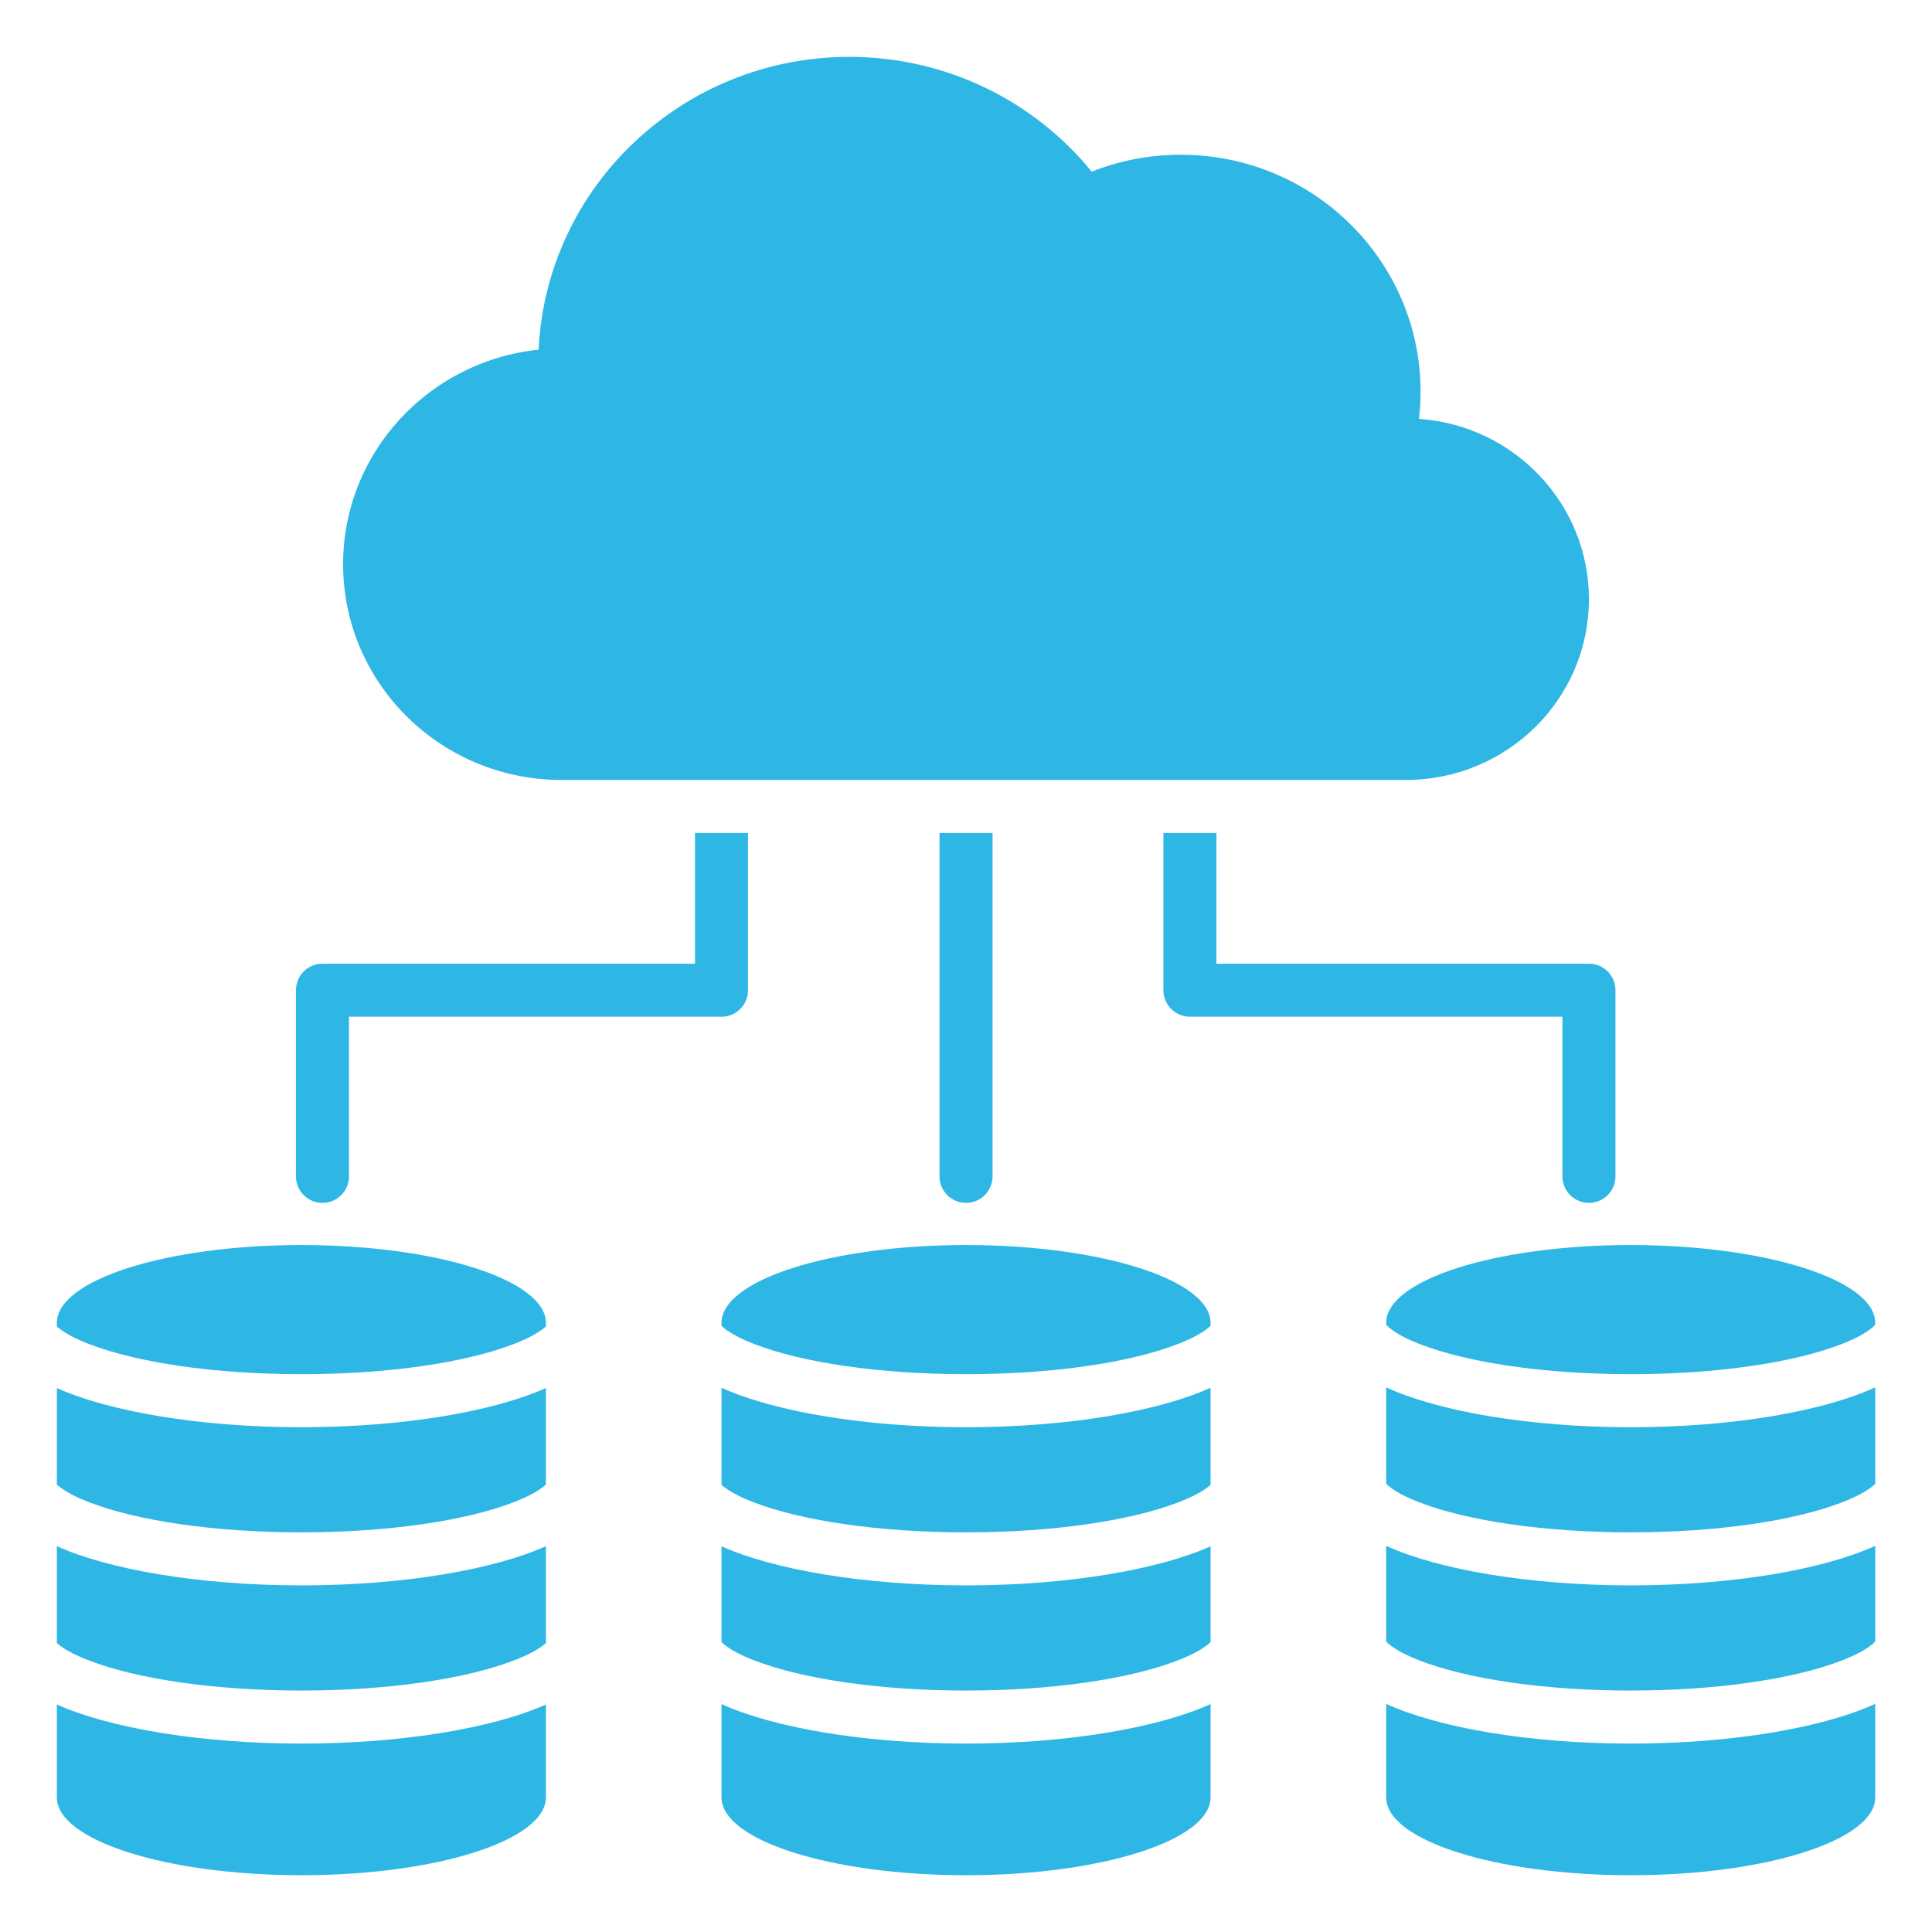 <svg width="44" height="44" viewBox="0 0 44 44" fill="none" xmlns="http://www.w3.org/2000/svg">
<path fill-rule="evenodd" clip-rule="evenodd" d="M27.703 18.971V21.947H36.187C36.521 21.947 36.791 22.217 36.791 22.551V26.791C36.791 27.125 36.521 27.395 36.187 27.395C35.854 27.395 35.583 27.125 35.583 26.791V23.155H27.099C26.766 23.155 26.496 22.884 26.496 22.551V18.971H27.703ZM22.605 18.971V26.791C22.605 27.125 22.334 27.395 22.001 27.395C21.668 27.395 21.397 27.125 21.397 26.791V18.971H22.605ZM17.036 18.971V22.551C17.036 22.884 16.765 23.155 16.432 23.155C16.432 23.155 7.948 23.155 7.948 23.155V26.791C7.948 27.125 7.677 27.395 7.344 27.395C7.011 27.395 6.74 27.125 6.74 26.791V22.551C6.74 22.217 7.011 21.947 7.344 21.947H15.828V18.971H17.036ZM32.019 17.763H12.788C10.041 17.763 7.814 15.564 7.814 12.85C7.814 10.311 9.765 8.221 12.267 7.964C12.44 4.254 15.544 1.295 19.343 1.295C21.573 1.295 23.564 2.315 24.863 3.909C25.49 3.66 26.175 3.524 26.891 3.524C29.905 3.524 32.352 5.94 32.352 8.917C32.352 9.128 32.34 9.335 32.316 9.539C34.479 9.689 36.187 11.471 36.187 13.646C36.187 15.92 34.321 17.763 32.019 17.763ZM1.295 37.421V35.213C2.461 35.739 4.518 36.106 6.864 36.106C9.21 36.106 11.266 35.739 12.433 35.213V37.421C12.428 37.425 12.424 37.428 12.42 37.432C12.254 37.573 12.008 37.698 11.704 37.815C10.613 38.236 8.851 38.501 6.864 38.501C4.877 38.501 3.115 38.236 2.024 37.815C1.719 37.698 1.474 37.573 1.308 37.432C1.304 37.428 1.299 37.425 1.295 37.421ZM12.433 38.819V40.934C12.433 41.913 9.939 42.707 6.864 42.707C3.788 42.707 1.295 41.913 1.295 40.934V38.819C2.464 39.343 4.52 39.709 6.864 39.709C9.208 39.709 11.263 39.343 12.433 38.819ZM1.295 33.81V31.611C2.461 32.137 4.518 32.504 6.864 32.504C9.21 32.504 11.266 32.137 12.433 31.611V33.81C12.425 33.817 12.418 33.824 12.411 33.83C12.245 33.971 12 34.096 11.696 34.213C10.607 34.634 8.847 34.898 6.864 34.898C4.88 34.898 3.121 34.634 2.032 34.213C1.728 34.096 1.483 33.971 1.317 33.83C1.31 33.824 1.302 33.817 1.295 33.81ZM1.295 30.207V30.128C1.295 29.149 3.788 28.355 6.864 28.355C9.939 28.355 12.433 29.149 12.433 30.128V30.207C12.425 30.215 12.418 30.222 12.411 30.228C12.245 30.369 12 30.494 11.696 30.611C10.607 31.032 8.847 31.296 6.864 31.296C4.88 31.296 3.121 31.032 2.032 30.611C1.728 30.494 1.483 30.369 1.317 30.228C1.31 30.222 1.302 30.215 1.295 30.207ZM16.432 37.397V35.216C17.601 35.74 19.656 36.106 22.001 36.106C24.345 36.106 26.401 35.74 27.57 35.216V37.397C27.557 37.41 27.544 37.422 27.532 37.433C27.367 37.574 27.123 37.698 26.82 37.816C25.734 38.236 23.979 38.501 22.001 38.501C20.023 38.501 18.268 38.236 17.181 37.816C16.879 37.698 16.634 37.574 16.469 37.433C16.457 37.422 16.444 37.41 16.432 37.397ZM27.57 38.809V40.934C27.57 41.913 25.076 42.707 22.001 42.707C18.925 42.707 16.432 41.913 16.432 40.934V38.809C17.594 39.338 19.652 39.709 22.001 39.709C24.35 39.709 26.408 39.338 27.57 38.809ZM16.432 33.817V31.605C17.594 32.134 19.652 32.504 22.001 32.504C24.35 32.504 26.408 32.134 27.57 31.605V33.817C27.565 33.821 27.56 33.826 27.555 33.83C27.389 33.971 27.144 34.096 26.839 34.213C25.749 34.634 23.987 34.898 22.001 34.898C20.015 34.898 18.253 34.634 17.162 34.213C16.858 34.096 16.613 33.971 16.447 33.83C16.442 33.826 16.437 33.821 16.432 33.817ZM16.432 30.192V30.128C16.432 29.149 18.925 28.355 22.001 28.355C25.076 28.355 27.57 29.149 27.57 30.128V30.192C27.557 30.206 27.544 30.218 27.532 30.229C27.367 30.369 27.123 30.494 26.82 30.611C25.734 31.032 23.979 31.296 22.001 31.296C20.023 31.296 18.268 31.032 17.181 30.611C16.879 30.494 16.634 30.369 16.469 30.229C16.457 30.218 16.444 30.206 16.432 30.192ZM31.569 30.167V30.128C31.569 29.149 34.062 28.355 37.138 28.355C40.213 28.355 42.707 29.149 42.707 30.128V30.167C42.688 30.189 42.667 30.212 42.647 30.229C42.483 30.37 42.239 30.494 41.938 30.612C40.856 31.032 39.108 31.296 37.138 31.296C35.167 31.296 33.42 31.032 32.338 30.612C32.036 30.494 31.793 30.37 31.629 30.229C31.609 30.212 31.587 30.189 31.569 30.167ZM42.707 31.596V33.79C42.693 33.805 42.679 33.819 42.666 33.831C42.501 33.972 42.257 34.096 41.954 34.214C40.868 34.634 39.115 34.898 37.138 34.898C35.161 34.898 33.407 34.634 32.322 34.214C32.019 34.096 31.775 33.972 31.61 33.831C31.596 33.819 31.582 33.805 31.569 33.79V31.596C32.723 32.13 34.784 32.504 37.138 32.504C39.492 32.504 41.552 32.13 42.707 31.596ZM42.707 35.205V37.383C42.691 37.401 42.673 37.419 42.657 37.433C42.493 37.574 42.249 37.699 41.947 37.816C40.863 38.237 39.112 38.501 37.138 38.501C35.164 38.501 33.413 38.237 32.329 37.816C32.027 37.699 31.783 37.574 31.618 37.433C31.602 37.419 31.585 37.401 31.569 37.383V35.205C32.729 35.736 34.788 36.106 37.138 36.106C39.488 36.106 41.546 35.736 42.707 35.205ZM42.707 38.804V40.934C42.707 41.913 40.213 42.707 37.138 42.707C34.062 42.707 31.569 41.913 31.569 40.934V38.804C32.727 39.336 34.786 39.709 37.138 39.709C39.49 39.709 41.549 39.336 42.707 38.804Z" fill="#2EB7E5"/>
</svg>
